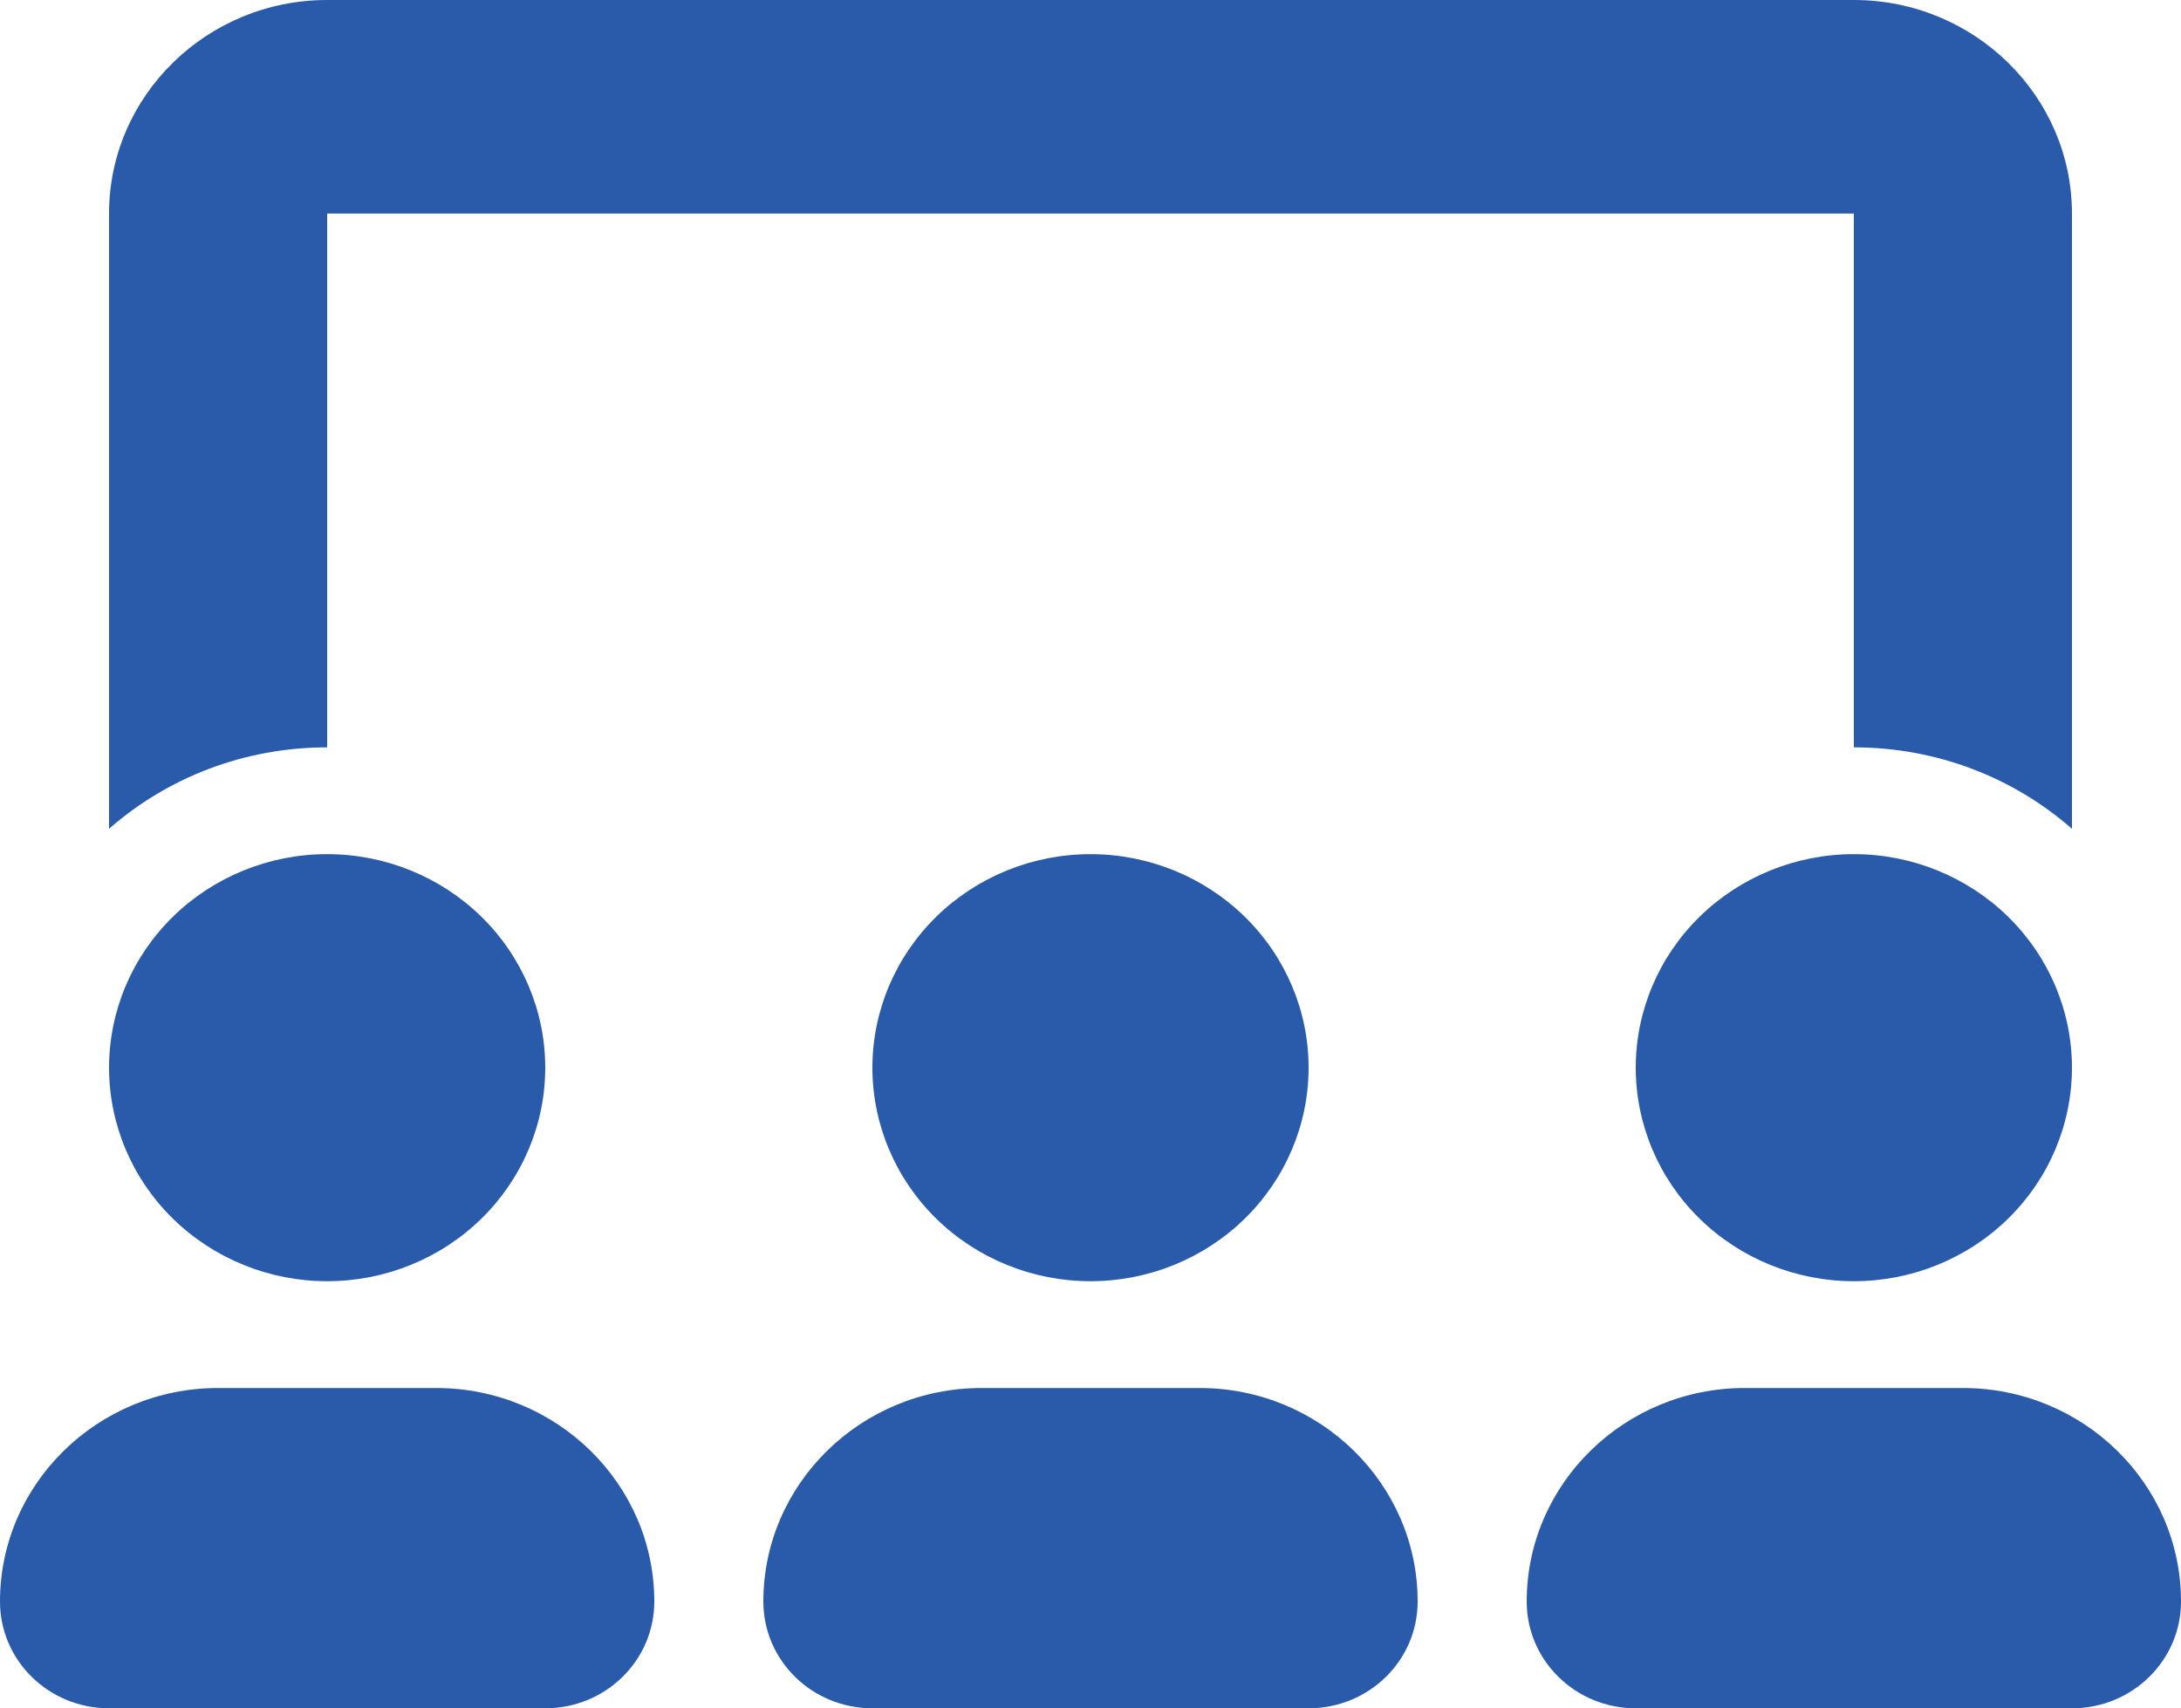 <svg xmlns="http://www.w3.org/2000/svg" width="60" height="47" viewBox="0 0 60 47" fill="none"><path d="M9 0C5.691 0 3 2.635 3 5.875V22.802C4.594 21.407 6.694 20.562 9 20.562V5.875H51V20.562C53.306 20.562 55.406 21.407 57 22.802V5.875C57 2.635 54.309 0 51 0H9ZM15 29.375C15 27.817 14.368 26.323 13.243 25.221C12.117 24.119 10.591 23.5 9 23.5C7.409 23.5 5.883 24.119 4.757 25.221C3.632 26.323 3 27.817 3 29.375C3 30.933 3.632 32.428 4.757 33.529C5.883 34.631 7.409 35.25 9 35.25C10.591 35.25 12.117 34.631 13.243 33.529C14.368 32.428 15 30.933 15 29.375ZM0 44.062C0 45.687 1.341 47 3 47H15C16.659 47 18 45.687 18 44.062C18 40.822 15.309 38.188 12 38.188H6C2.691 38.188 0 40.822 0 44.062ZM36 29.375C36 27.817 35.368 26.323 34.243 25.221C33.117 24.119 31.591 23.5 30 23.5C28.409 23.5 26.883 24.119 25.757 25.221C24.632 26.323 24 27.817 24 29.375C24 30.933 24.632 32.428 25.757 33.529C26.883 34.631 28.409 35.25 30 35.25C31.591 35.25 33.117 34.631 34.243 33.529C35.368 32.428 36 30.933 36 29.375ZM21 44.062C21 45.687 22.341 47 24 47H36C37.659 47 39 45.687 39 44.062C39 40.822 36.309 38.188 33 38.188H27C23.691 38.188 21 40.822 21 44.062ZM51 35.25C52.591 35.25 54.117 34.631 55.243 33.529C56.368 32.428 57 30.933 57 29.375C57 27.817 56.368 26.323 55.243 25.221C54.117 24.119 52.591 23.5 51 23.5C49.409 23.5 47.883 24.119 46.757 25.221C45.632 26.323 45 27.817 45 29.375C45 30.933 45.632 32.428 46.757 33.529C47.883 34.631 49.409 35.25 51 35.25ZM48 38.188C44.691 38.188 42 40.822 42 44.062C42 45.687 43.341 47 45 47H57C58.659 47 60 45.687 60 44.062C60 40.822 57.309 38.188 54 38.188H48Z" fill="#295BAA"></path></svg>